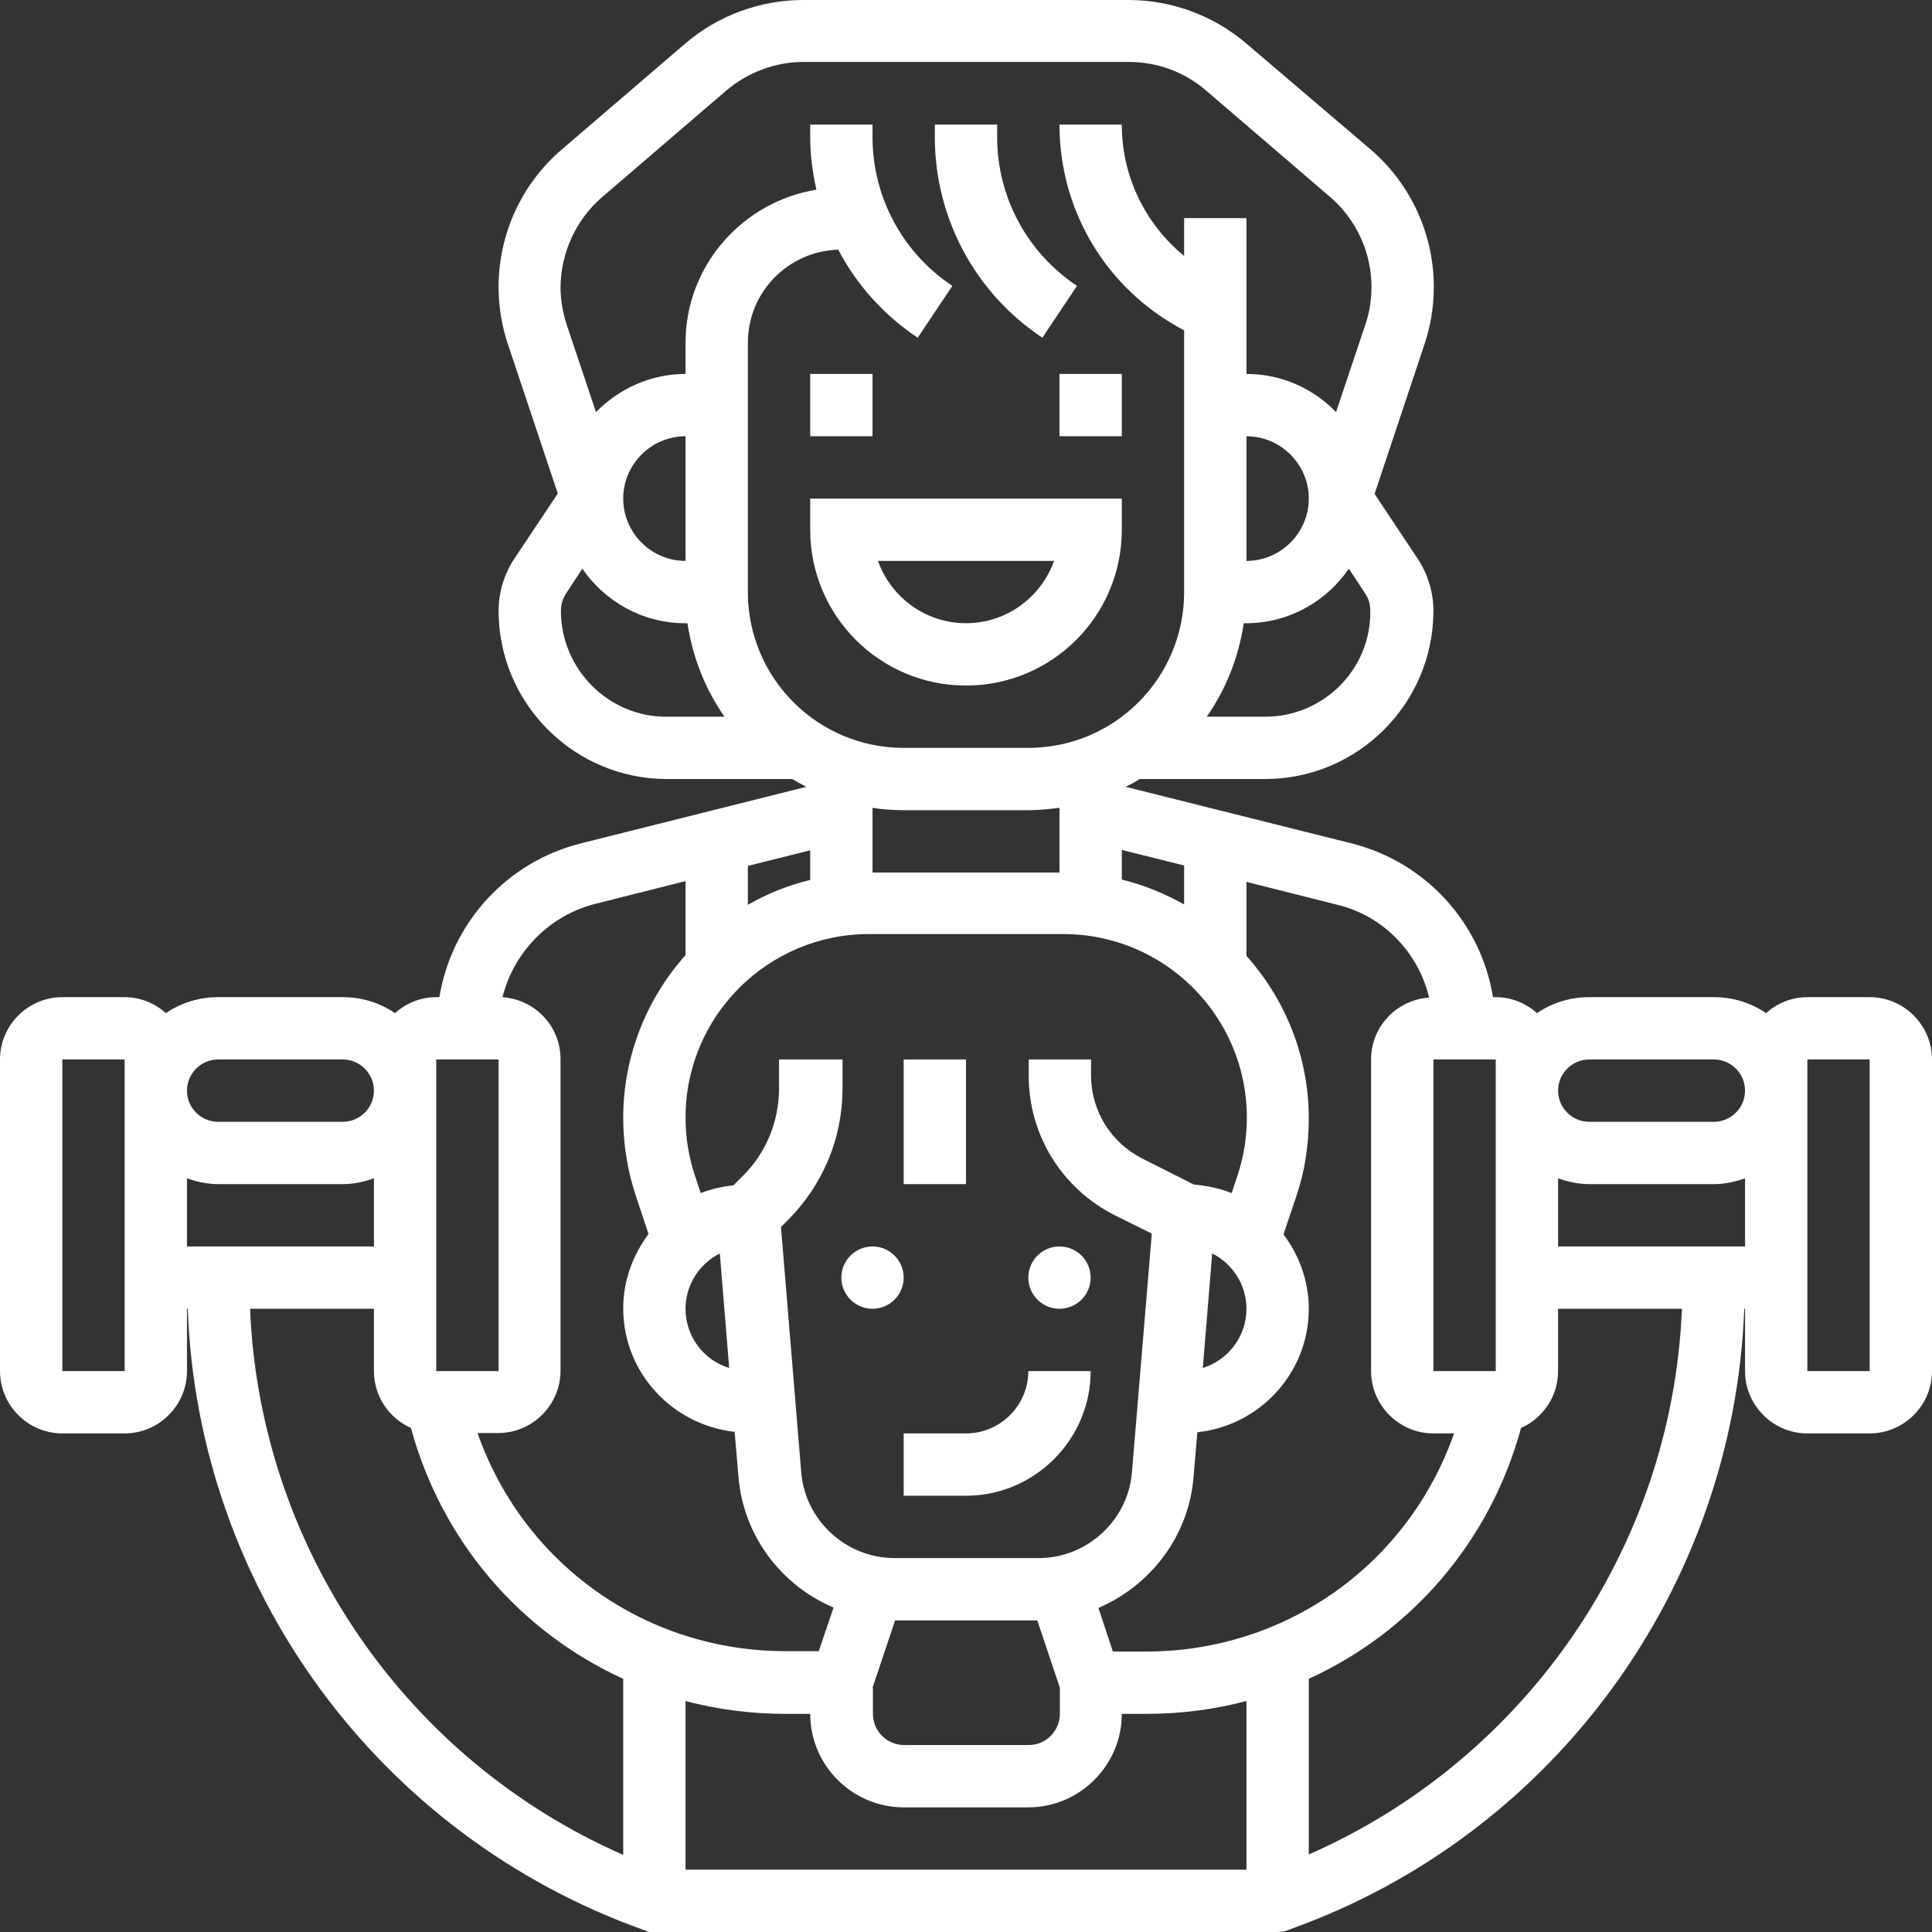 <svg width="104" height="104" viewBox="0 0 104 104" fill="none" xmlns="http://www.w3.org/2000/svg">
<rect x="0" y="0" width="104" height="104" fill="#333333" stroke="none"/>
<path d="M46.968 70.451C47.894 70.451 48.645 69.701 48.645 68.774C48.645 67.848 47.894 67.097 46.968 67.097C46.041 67.097 45.29 67.848 45.29 68.774C45.29 69.701 46.041 70.451 46.968 70.451Z" fill="white"/>
<path d="M57.032 70.451C57.959 70.451 58.71 69.701 58.71 68.774C58.71 67.848 57.959 67.097 57.032 67.097C56.106 67.097 55.355 67.848 55.355 68.774C55.355 69.701 56.106 70.451 57.032 70.451Z" fill="white"/>
<path d="M48.645 57.032H52V63.742H48.645V57.032Z" fill="white"/>
<path d="M48.645 77.161V80.516H52C55.69 80.516 58.71 77.497 58.71 73.806H55.355C55.355 75.652 53.845 77.161 52 77.161H48.645Z" fill="white"/>
<path d="M100.645 53.677H97.29C96.431 53.677 95.655 54.013 95.068 54.537C94.271 53.992 93.306 53.677 92.258 53.677H85.548C84.5 53.677 83.535 53.992 82.739 54.537C82.152 54.013 81.376 53.677 80.516 53.677H80.369C79.719 49.694 76.763 46.402 72.737 45.395L60.597 42.355C60.848 42.229 61.121 42.082 61.352 41.935H68.103C73.094 41.935 77.161 37.868 77.161 32.877C77.161 31.892 76.868 30.927 76.323 30.089L73.995 26.587L76.679 18.535C77.014 17.529 77.182 16.502 77.182 15.453C77.182 12.602 75.945 9.897 73.764 8.031L67.097 2.348C65.335 0.839 63.071 0 60.743 0H43.236C40.908 0 38.644 0.839 36.882 2.348L30.235 8.052C28.076 9.897 26.839 12.602 26.839 15.453C26.839 16.502 27.006 17.529 27.342 18.535L30.026 26.566L27.677 30.089C27.132 30.927 26.839 31.892 26.839 32.877C26.839 37.868 30.907 41.935 35.897 41.935H42.648C42.9 42.082 43.152 42.229 43.403 42.355L31.284 45.395C27.258 46.402 24.302 49.694 23.652 53.677H23.484C22.624 53.677 21.848 54.013 21.261 54.537C20.465 53.992 19.5 53.677 18.452 53.677H11.742C10.694 53.677 9.729 53.992 8.932 54.537C8.345 54.013 7.569 53.677 6.71 53.677H3.355C1.51 53.677 0 55.187 0 57.032V73.806C0 75.652 1.51 77.161 3.355 77.161H6.71C8.555 77.161 10.065 75.652 10.065 73.806V70.452H10.107C10.652 85.465 20.318 98.779 34.66 103.895L34.932 104H68.774L69.173 103.958L69.445 103.853C83.661 98.779 93.327 85.465 93.894 70.452H93.936V73.806C93.936 75.652 95.445 77.161 97.29 77.161H100.645C102.49 77.161 104 75.652 104 73.806V57.032C104 55.187 102.49 53.677 100.645 53.677ZM83.871 67.097V63.427C84.395 63.616 84.961 63.742 85.548 63.742H92.258C92.845 63.742 93.411 63.616 93.936 63.427V67.097H83.871ZM77.161 57.032H80.516V73.806H77.161V57.032ZM85.548 57.032H92.258C93.181 57.032 93.936 57.787 93.936 58.71C93.936 59.632 93.181 60.387 92.258 60.387H85.548C84.626 60.387 83.871 59.632 83.871 58.71C83.871 57.787 84.626 57.032 85.548 57.032ZM76.931 53.698C75.19 53.824 73.806 55.25 73.806 57.032V73.806C73.806 75.652 75.316 77.161 77.161 77.161H78.273C75.819 84.165 69.277 88.903 61.687 88.903H59.905L59.129 86.555C61.918 85.36 63.973 82.718 64.245 79.552L64.455 77.098C67.81 76.742 70.452 73.911 70.452 70.452C70.452 68.942 69.927 67.558 69.089 66.447L69.781 64.392C70.242 63.05 70.452 61.624 70.452 60.219C70.452 56.843 69.173 53.782 67.097 51.455V47.471L71.919 48.687C74.457 49.274 76.344 51.266 76.931 53.698ZM67.097 100.645H36.903V91.566C38.623 92.027 40.447 92.258 42.313 92.258H43.613C43.613 95.026 45.877 97.29 48.645 97.29H55.355C58.123 97.29 60.387 95.026 60.387 92.258H61.687C63.553 92.258 65.356 92.027 67.097 91.566V100.645ZM41.935 57.032V58.584C41.935 60.366 41.243 62.065 39.965 63.323L39.482 63.805C38.874 63.868 38.266 64.014 37.721 64.224L37.406 63.281C37.071 62.274 36.903 61.226 36.903 60.156C36.903 54.705 41.327 50.281 46.779 50.281H57.242C62.694 50.281 67.118 54.705 67.118 60.156C67.118 61.226 66.95 62.274 66.615 63.281L66.3 64.224C65.671 63.973 64.979 63.826 64.266 63.763L61.519 62.379C59.8 61.519 58.731 59.8 58.731 57.871V57.032H55.376V57.913C55.376 61.1 57.158 63.973 60.01 65.419L62.002 66.405L60.932 79.258C60.723 81.837 58.521 83.871 55.921 83.871H48.142C45.542 83.871 43.34 81.837 43.131 79.258L42.04 66.048L42.397 65.692C44.305 63.784 45.353 61.268 45.353 58.584V57.032H41.935ZM38.748 67.474L39.252 73.639C37.889 73.219 36.903 71.961 36.903 70.452C36.903 69.152 37.658 68.019 38.748 67.474ZM65.252 67.474C66.342 68.019 67.097 69.152 67.097 70.452C67.097 71.961 66.09 73.219 64.748 73.639L65.252 67.474ZM63.742 48.687C62.694 48.1 61.582 47.639 60.387 47.345V45.752L63.742 46.59V48.687ZM57.032 46.968H46.968V43.487C47.513 43.571 48.079 43.613 48.645 43.613H55.355C55.921 43.613 56.487 43.55 57.032 43.487V46.968ZM43.613 47.366C42.418 47.66 41.306 48.1 40.258 48.708V46.611L43.613 45.773V47.366ZM46.968 90.853L48.184 87.226H55.837L57.053 90.853V92.258C57.053 93.181 56.298 93.936 55.376 93.936H48.666C47.743 93.936 46.989 93.181 46.989 92.258V90.853H46.968ZM67.097 23.484C68.942 23.484 70.452 24.994 70.452 26.839C70.452 28.684 68.942 30.194 67.097 30.194V23.484ZM68.103 38.581H64.958C65.986 37.113 66.677 35.394 66.95 33.548H67.076C69.382 33.548 71.395 32.374 72.611 30.613L73.492 31.955C73.681 32.227 73.764 32.563 73.764 32.877C73.806 36.023 71.248 38.581 68.103 38.581ZM32.437 10.589L39.084 4.885C40.237 3.9 41.726 3.334 43.257 3.334H60.764C62.295 3.334 63.784 3.879 64.937 4.885L71.584 10.589C73.01 11.805 73.827 13.587 73.827 15.453C73.827 16.145 73.723 16.816 73.492 17.487L71.919 22.184C70.703 20.926 69.005 20.129 67.097 20.129V11.742H63.742V13.776C61.645 12.056 60.387 9.498 60.387 6.71H57.032C57.032 11.406 59.611 15.621 63.742 17.781V31.871C63.742 36.505 59.989 40.258 55.355 40.258H48.645C44.011 40.258 40.258 36.505 40.258 31.871V18.452C40.258 15.726 42.418 13.524 45.123 13.44C46.108 15.327 47.576 16.963 49.4 18.179L51.266 15.39C48.561 13.587 46.968 10.589 46.968 7.381V6.71H43.613V7.381C43.613 8.345 43.739 9.289 43.948 10.211C39.965 10.861 36.903 14.3 36.903 18.452V20.129C35.016 20.129 33.318 20.926 32.081 22.184L30.508 17.487C30.298 16.837 30.173 16.145 30.173 15.453C30.194 13.587 31.011 11.805 32.437 10.589ZM36.903 30.194C35.058 30.194 33.548 28.684 33.548 26.839C33.548 24.994 35.058 23.484 36.903 23.484V30.194ZM30.194 32.877C30.194 32.542 30.298 32.227 30.466 31.955L31.347 30.613C32.563 32.374 34.576 33.548 36.882 33.548H37.008C37.281 35.394 37.973 37.113 39 38.581H35.855C32.752 38.581 30.194 36.023 30.194 32.877ZM32.081 48.645L36.903 47.429V51.413C34.827 53.74 33.548 56.823 33.548 60.177C33.548 61.603 33.779 63.008 34.219 64.35L34.911 66.426C34.073 67.558 33.548 68.921 33.548 70.431C33.548 73.89 36.19 76.7 39.545 77.077L39.755 79.531C40.027 82.697 42.082 85.36 44.871 86.534L44.074 88.882H42.292C34.702 88.882 28.16 84.144 25.706 77.14H26.818C28.663 77.14 30.173 75.631 30.173 73.785V57.011C30.173 55.229 28.789 53.803 27.048 53.677C27.657 51.266 29.544 49.274 32.081 48.645ZM20.129 67.097H10.065V63.427C10.589 63.616 11.155 63.742 11.742 63.742H18.452C19.039 63.742 19.605 63.616 20.129 63.427V67.097ZM23.484 57.032H26.839V73.806H23.484V57.032ZM11.742 57.032H18.452C19.374 57.032 20.129 57.787 20.129 58.71C20.129 59.632 19.374 60.387 18.452 60.387H11.742C10.819 60.387 10.065 59.632 10.065 58.71C10.065 57.787 10.819 57.032 11.742 57.032ZM3.355 73.806V57.032H6.71V58.71V73.806H3.355ZM13.461 70.452H20.129V73.806C20.129 75.169 20.947 76.344 22.121 76.868C23.798 83.011 28.034 87.855 33.548 90.371V99.848C21.827 94.711 13.986 83.284 13.461 70.452ZM70.452 99.827V90.371C75.966 87.855 80.202 83.011 81.879 76.868C83.053 76.344 83.871 75.169 83.871 73.806V70.452H90.539C90.014 83.242 82.194 94.669 70.452 99.827ZM100.645 73.806H97.29V57.032H100.645V73.806Z" fill="white"/>
<path d="M43.613 28.516C43.613 33.15 47.366 36.903 52 36.903C56.634 36.903 60.387 33.15 60.387 28.516V26.839H43.613V28.516ZM56.739 30.194C56.047 32.144 54.181 33.548 52 33.548C49.819 33.548 47.953 32.144 47.261 30.194H56.739Z" fill="white"/>
<path d="M56.11 18.179L57.976 15.39C55.271 13.587 53.677 10.589 53.677 7.381V6.71H50.322V7.381C50.322 11.721 52.482 15.768 56.11 18.179Z" fill="white"/>
<path d="M43.613 20.129H46.968V23.484H43.613V20.129Z" fill="white"/>
<path d="M57.032 20.129H60.387V23.484H57.032V20.129Z" fill="white"/>
</svg>
